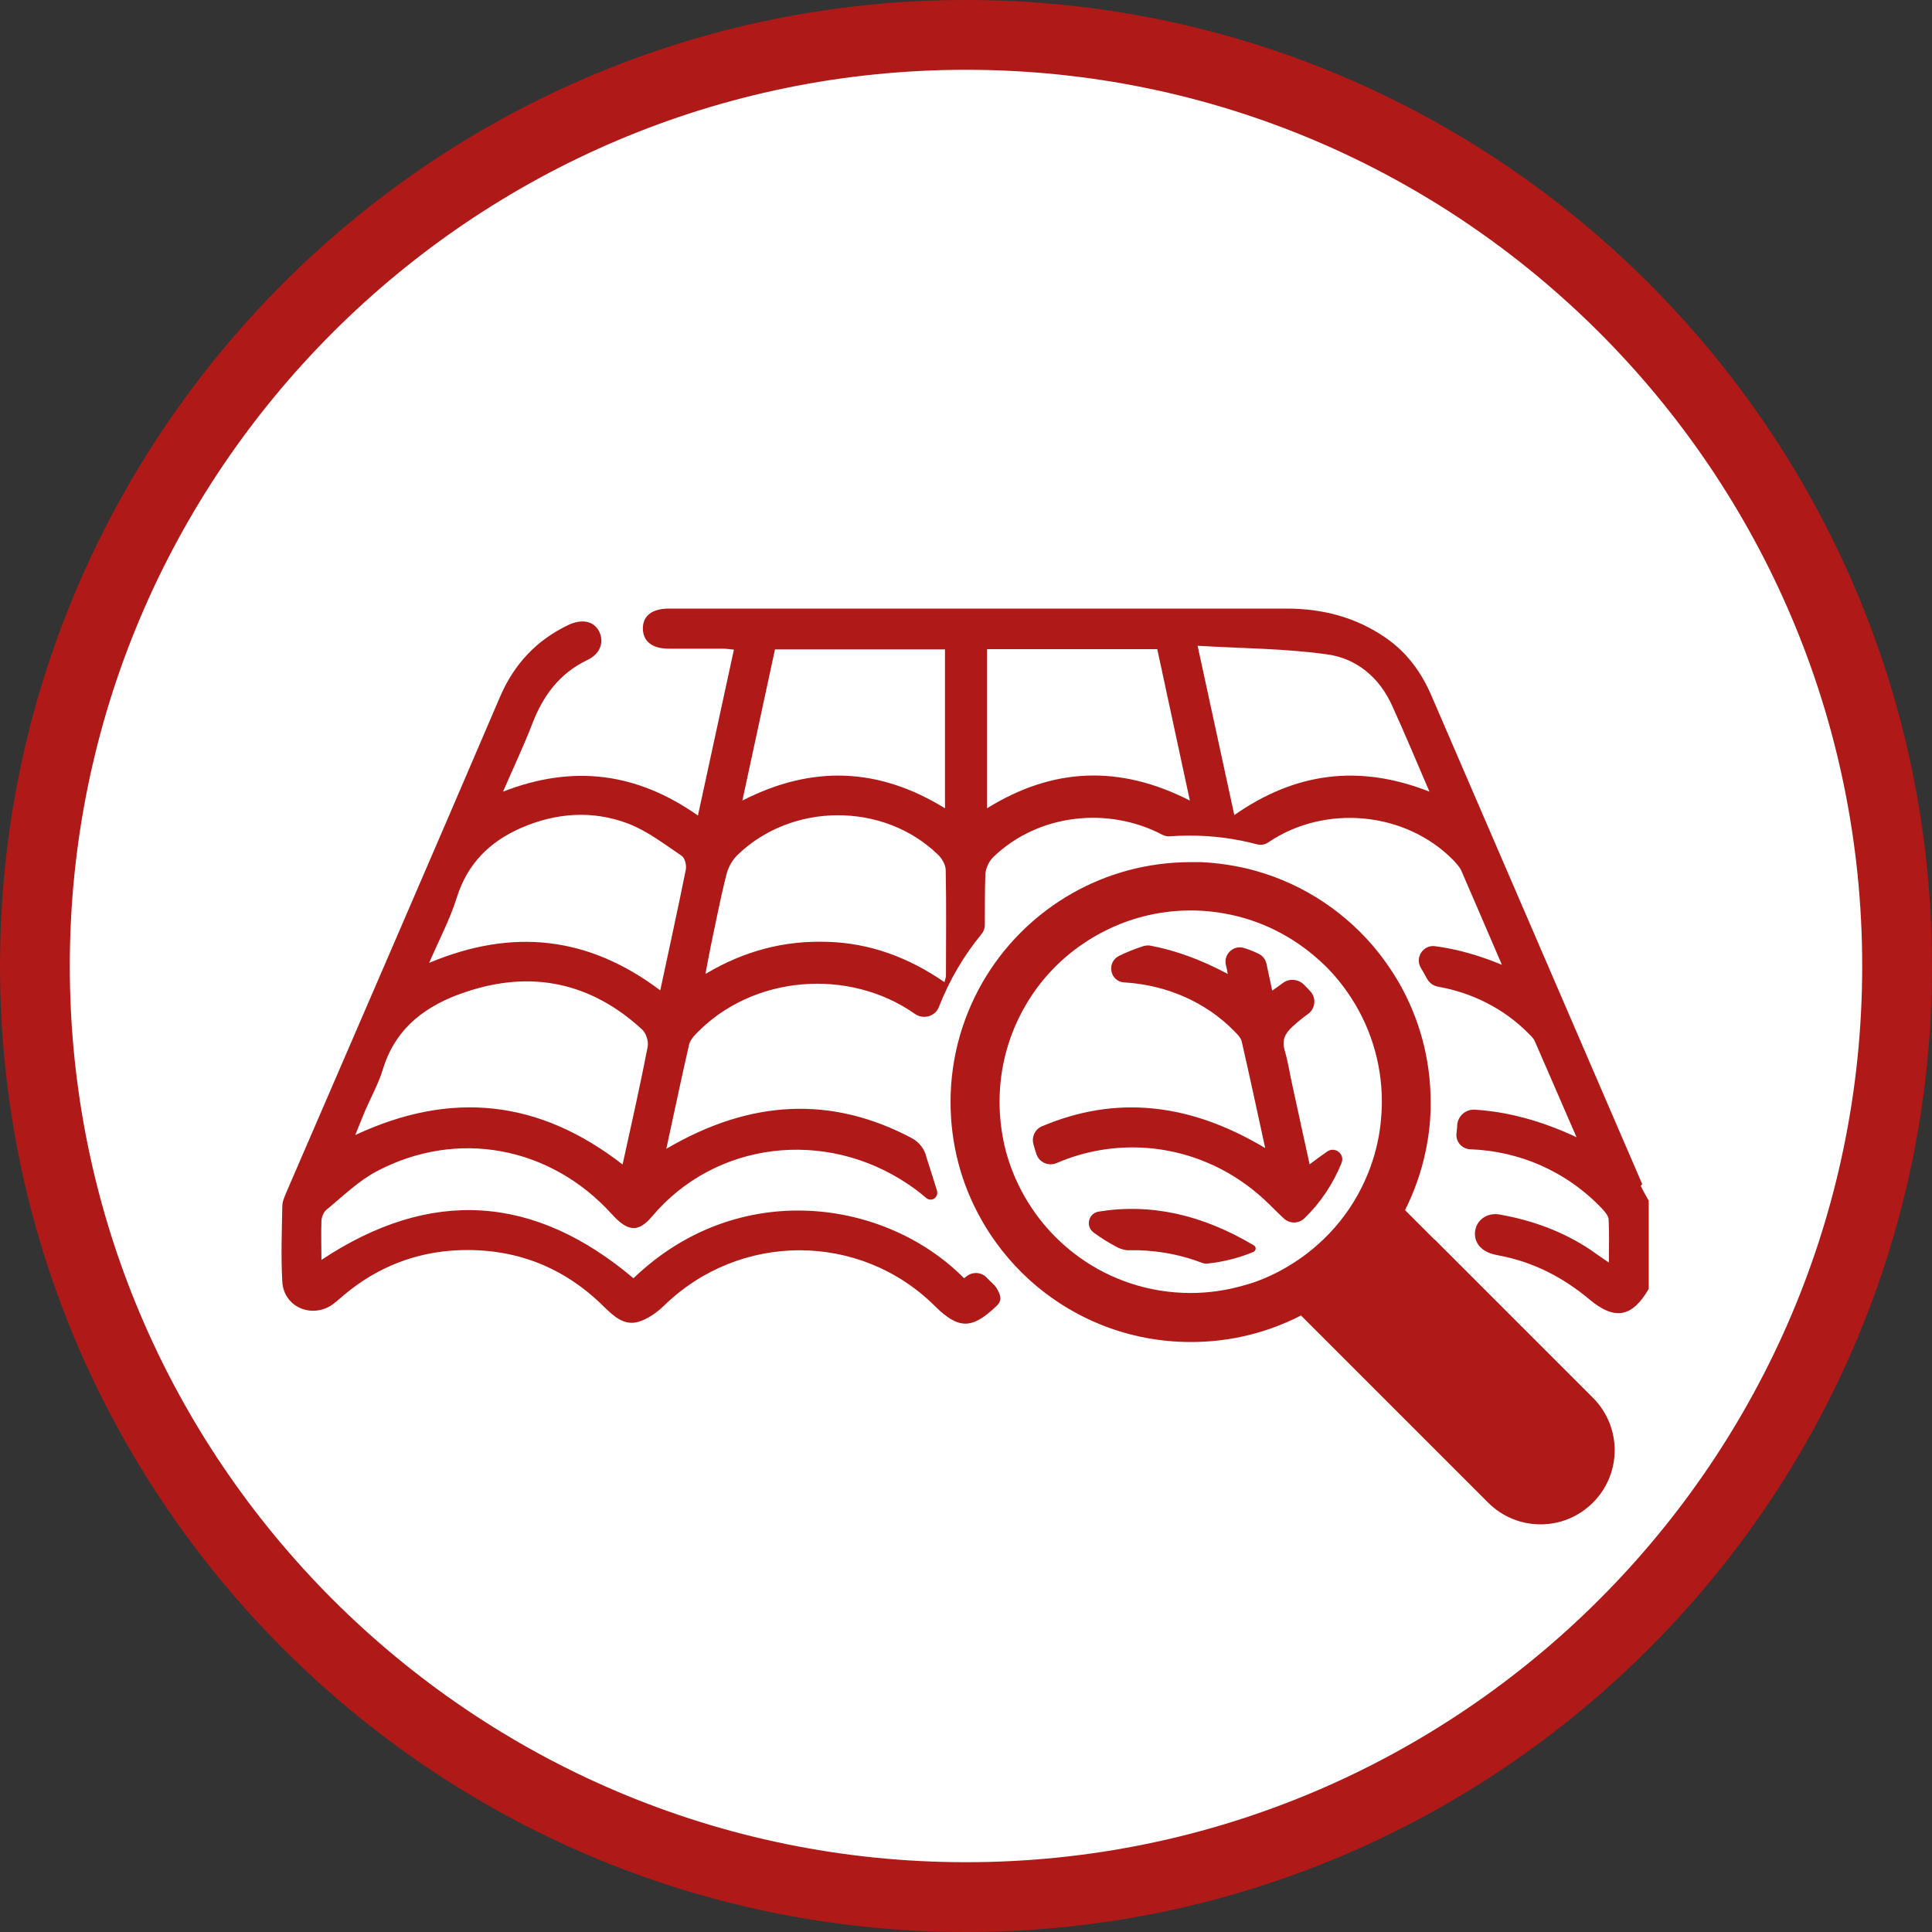 <?xml version="1.0" encoding="UTF-8"?>
<svg xmlns="http://www.w3.org/2000/svg" id="Calque_2" data-name="Calque 2" viewBox="0 0 80 80">
  <rect x="0" y="0" width="80" height="80" fill="#333333" stroke="none"/>
  <defs>
    <style>
      .cls-1 {
        fill: #af1917;
      }

      .cls-1, .cls-2 {
        stroke-width: 0px;
      }

      .cls-2 {
        fill: #fff;
      }
    </style>
  </defs>
  <g id="icon_inspection" data-name="icon inspection">
    <g>
      <circle class="cls-2" cx="40" cy="40" r="38.55"></circle>
      <path class="cls-1" d="m40,80C17.94,80,0,62.06,0,40S17.94,0,40,0s40,17.94,40,40-17.94,40-40,40Zm0-77.11C19.54,2.89,2.89,19.54,2.89,40s16.65,37.11,37.11,37.11,37.11-16.65,37.11-37.11S60.46,2.89,40,2.89Z"></path>
    </g>
    <g>
      <path class="cls-1" d="m54.23,48.22c-.24-1.11-.48-2.18-.71-3.25-.11-.49-.18-.98-.32-1.46-.13-.43,0-.71.32-1,.21-.19.42-.37.65-.53.3-.22.34-.66.09-.93-.09-.1-.19-.2-.28-.29-.23-.22-.58-.25-.84-.07-.15.11-.3.22-.46.33-.08-.38-.16-.75-.24-1.12-.04-.18-.16-.33-.33-.41-.19-.09-.38-.17-.58-.23-.44-.15-.87.24-.77.69.03.13.06.25.08.38-1.08-.58-2.14-.97-3.19-1.17-.09-.02-.19-.01-.28.01-.36.11-.7.25-1.03.41-.54.27-.38,1.07.22,1.1,1.7.1,3.37.79,4.59,2.06.11.11.24.25.27.4.33,1.43.63,2.86.97,4.4-3.16-1.89-6.21-2.19-9.25-.9-.28.12-.43.43-.35.73.04.15.08.29.13.43.12.34.5.5.83.36,2.92-1.26,6.41-.69,8.85,1.75.24.23.42.42.58.56.24.21.61.2.84-.03.66-.64,1.18-1.42,1.53-2.28,0,0,0,0,0-.01.15-.36-.27-.69-.59-.47-.25.17-.49.35-.74.54Zm-8.94,2.82c.31.23.65.44,1,.62.15.07.31.12.48.11.13,0,.26,0,.38,0,.93.03,1.81.21,2.62.52.08.03.16.04.24.03.65-.07,1.29-.23,1.89-.48,0,0,0,0,0,0,.11-.05.13-.21.02-.27-2.14-1.28-4.28-1.75-6.43-1.4-.42.07-.55.61-.21.86Z"></path>
      <path class="cls-1" d="m68,49.03c-2.91-6.74-5.82-13.48-8.73-20.23-.42-.97-1.01-1.78-1.89-2.39-1.25-.86-2.62-1.21-4.12-1.21h-25.55c-.7,0-1.09.29-1.09.82,0,.53.38.84,1.07.84.74,0,1.47,0,2.21,0,.15,0,.31.02.49.04-.5,2.31-.99,4.56-1.49,6.87-2.53-1.78-5.17-2.12-8.07-.99.44-1.02.86-1.9,1.21-2.81.45-1.17,1.13-2.09,2.28-2.64.55-.26.7-.75.49-1.18-.22-.44-.72-.54-1.3-.26-1.3.63-2.21,1.6-2.79,2.93-2.92,6.82-5.87,13.62-8.81,20.43-.09.22-.21.45-.22.68-.02,1.05-.06,2.1,0,3.15.06,1.03,1.2,1.53,2.06.95.18-.13.34-.28.51-.42,1.36-1.14,2.94-1.76,4.7-1.84,2.35-.1,4.38.68,6.05,2.34.41.4.84.8,1.44.62.38-.12.75-.38,1.04-.66,3.13-3.06,8.11-3.07,11.21,0,1,.99,1.55.98,2.57,0h0c.2-.2.21-.36.01-.71-.1-.17-.27-.29-.4-.43-.22-.26-.61-.29-.87-.07-.03.02-.06.05-.09.07-3.23-3.27-9.34-4.18-13.69,0-4.11-3.47-8.4-3.76-12.92-.76,0-.58-.02-1.09,0-1.6,0-.16.08-.37.2-.47.68-.56,1.33-1.2,2.09-1.6,3.33-1.76,7.18-1.03,9.72,1.76.68.75,1.1.79,1.68.11,2.61-3.1,7.16-3.66,10.61-1.33.24.16.48.34.71.54.09.09.22.12.33.07.12-.06.19-.2.15-.34-.08-.27-.17-.54-.25-.8l-.18-.56c-.07-.35-.3-.65-.61-.82-3.32-1.76-6.68-1.61-10.17.44.33-1.51.62-2.91.94-4.3.04-.17.16-.33.28-.45,2.35-2.46,6.35-2.75,9.07-.84.35.25.85.11,1-.29.43-1.1,1.02-2.11,1.76-3.01.09-.11.14-.24.14-.38,0-.69,0-1.38.02-2.06,0-.26.15-.58.33-.75,1.86-1.8,4.76-2.1,6.99-.93.1.05.21.08.32.07.27-.02.54-.03.81-.03.96,0,1.9.12,2.79.36.16.04.34.02.48-.08,2.32-1.58,5.68-1.3,7.68.76.11.12.23.25.3.39.55,1.26,1.09,2.53,1.69,3.92-.94-.39-1.86-.65-2.76-.77-.49-.07-.85.46-.6.89.09.15.17.29.25.44.1.19.28.32.49.35,1.38.25,2.69.89,3.72,1.93.1.1.22.21.27.34.56,1.28,1.11,2.56,1.72,3.96-1.45-.68-2.86-1.06-4.22-1.14-.37-.02-.69.26-.72.63,0,.12-.02.24-.03.35-.04.35.23.65.58.66,1.99.07,3.96.89,5.45,2.46.12.13.26.29.27.45.03.56.01,1.12.01,1.78-.31-.21-.53-.36-.75-.52-1.15-.77-2.42-1.23-3.78-1.47-.48-.08-.88.18-.99.59-.11.45.13.85.62,1.02.12.04.25.07.37.09,1.41.27,2.63.9,3.73,1.82,1.05.88,1.77.73,2.45-.44v-3.65c-.11-.2-.23-.4-.33-.62Zm-41.18-5.69c-.31,1.6-.67,3.2-1.04,4.88-3.45-2.68-7.09-3.08-11.07-1.22.15-.38.28-.69.41-1.01.25-.58.56-1.13.74-1.73.53-1.73,1.82-2.65,3.41-3.18,2.72-.92,5.19-.41,7.32,1.55.16.15.27.48.23.7Zm1.58-7.34c-.33,1.64-.69,3.28-1.06,5.01-2.97-2.24-6.11-2.59-9.57-1.14.42-.97.87-1.82,1.15-2.72.44-1.39,1.35-2.29,2.64-2.86,1.46-.64,2.98-.75,4.47-.18.79.31,1.49.85,2.2,1.33.13.09.2.38.17.55Zm3.68-9.11h7.05v6.58c-2.74-1.69-5.5-1.8-8.39-.32.46-2.14.9-4.18,1.35-6.26Zm7.09,13.51c0,.07-.03.14-.06.27-1.48-1.02-3.08-1.62-4.85-1.67-1.77-.06-3.42.36-5.05,1.33.09-.46.15-.81.22-1.15.21-.99.4-1.98.65-2.97.07-.28.23-.58.44-.79,2.25-2.2,6.05-2.22,8.31-.04.17.16.33.43.33.65.03,1.45.01,2.91.01,4.37Zm1.7-6.93v-6.59h7.05c.44,2.06.89,4.12,1.35,6.27-2.9-1.48-5.66-1.38-8.4.32Zm10.24.28c-.5-2.32-.99-4.58-1.52-7.01,1.85.11,3.63.11,5.39.36,1.2.17,2.14.96,2.66,2.11.52,1.14,1,2.29,1.55,3.57-2.93-1.15-5.56-.79-8.08.97Z"></path>
      <path class="cls-1" d="m59.4,51.33l-.96-.96-.26-.26c.38-.76.67-1.57.85-2.43.12-.56.19-1.14.21-1.73,0-.11,0-.22,0-.32,0-1.8-.48-3.49-1.32-4.95-.32-.55-.69-1.07-1.1-1.55-1.34-1.55-3.15-2.68-5.21-3.17-.6-.14-1.23-.23-1.87-.26-.15,0-.29,0-.44,0-3.57,0-6.7,1.88-8.45,4.7-.94,1.52-1.49,3.31-1.49,5.23,0,1.77.46,3.43,1.27,4.86.25.46.55.89.87,1.3.34.43.72.84,1.13,1.21,1.77,1.6,4.11,2.57,6.68,2.57,1.44,0,2.8-.3,4.04-.85t0,0c.18-.08.35-.16.52-.25l7.75,7.75c.6.6,1.38.9,2.17.9s1.57-.3,2.17-.9c1.2-1.2,1.2-3.14,0-4.34l-6.55-6.55Zm-2.23-4.82c-.08.73-.26,1.43-.53,2.09,0,0,0,0,0,0-.66,1.64-1.86,3-3.38,3.88-.29.17-.59.32-.9.45-.28.12-.57.22-.87.3-.7.2-1.43.31-2.19.31-1.72,0-3.32-.55-4.61-1.48-.5-.36-.96-.78-1.36-1.24-.46-.53-.85-1.12-1.16-1.76-.25-.52-.45-1.07-.58-1.64-.13-.58-.2-1.18-.2-1.8,0-1.45.39-2.81,1.07-3.98.59-1.02,1.4-1.89,2.37-2.55,1.27-.87,2.81-1.39,4.47-1.39.33,0,.65.02.97.06.62.08,1.22.22,1.8.44.97.36,1.85.91,2.6,1.6.43.39.81.83,1.14,1.31.89,1.28,1.41,2.84,1.41,4.51,0,.3-.02.59-.05.88Z"></path>
    </g>
  </g>
</svg>
